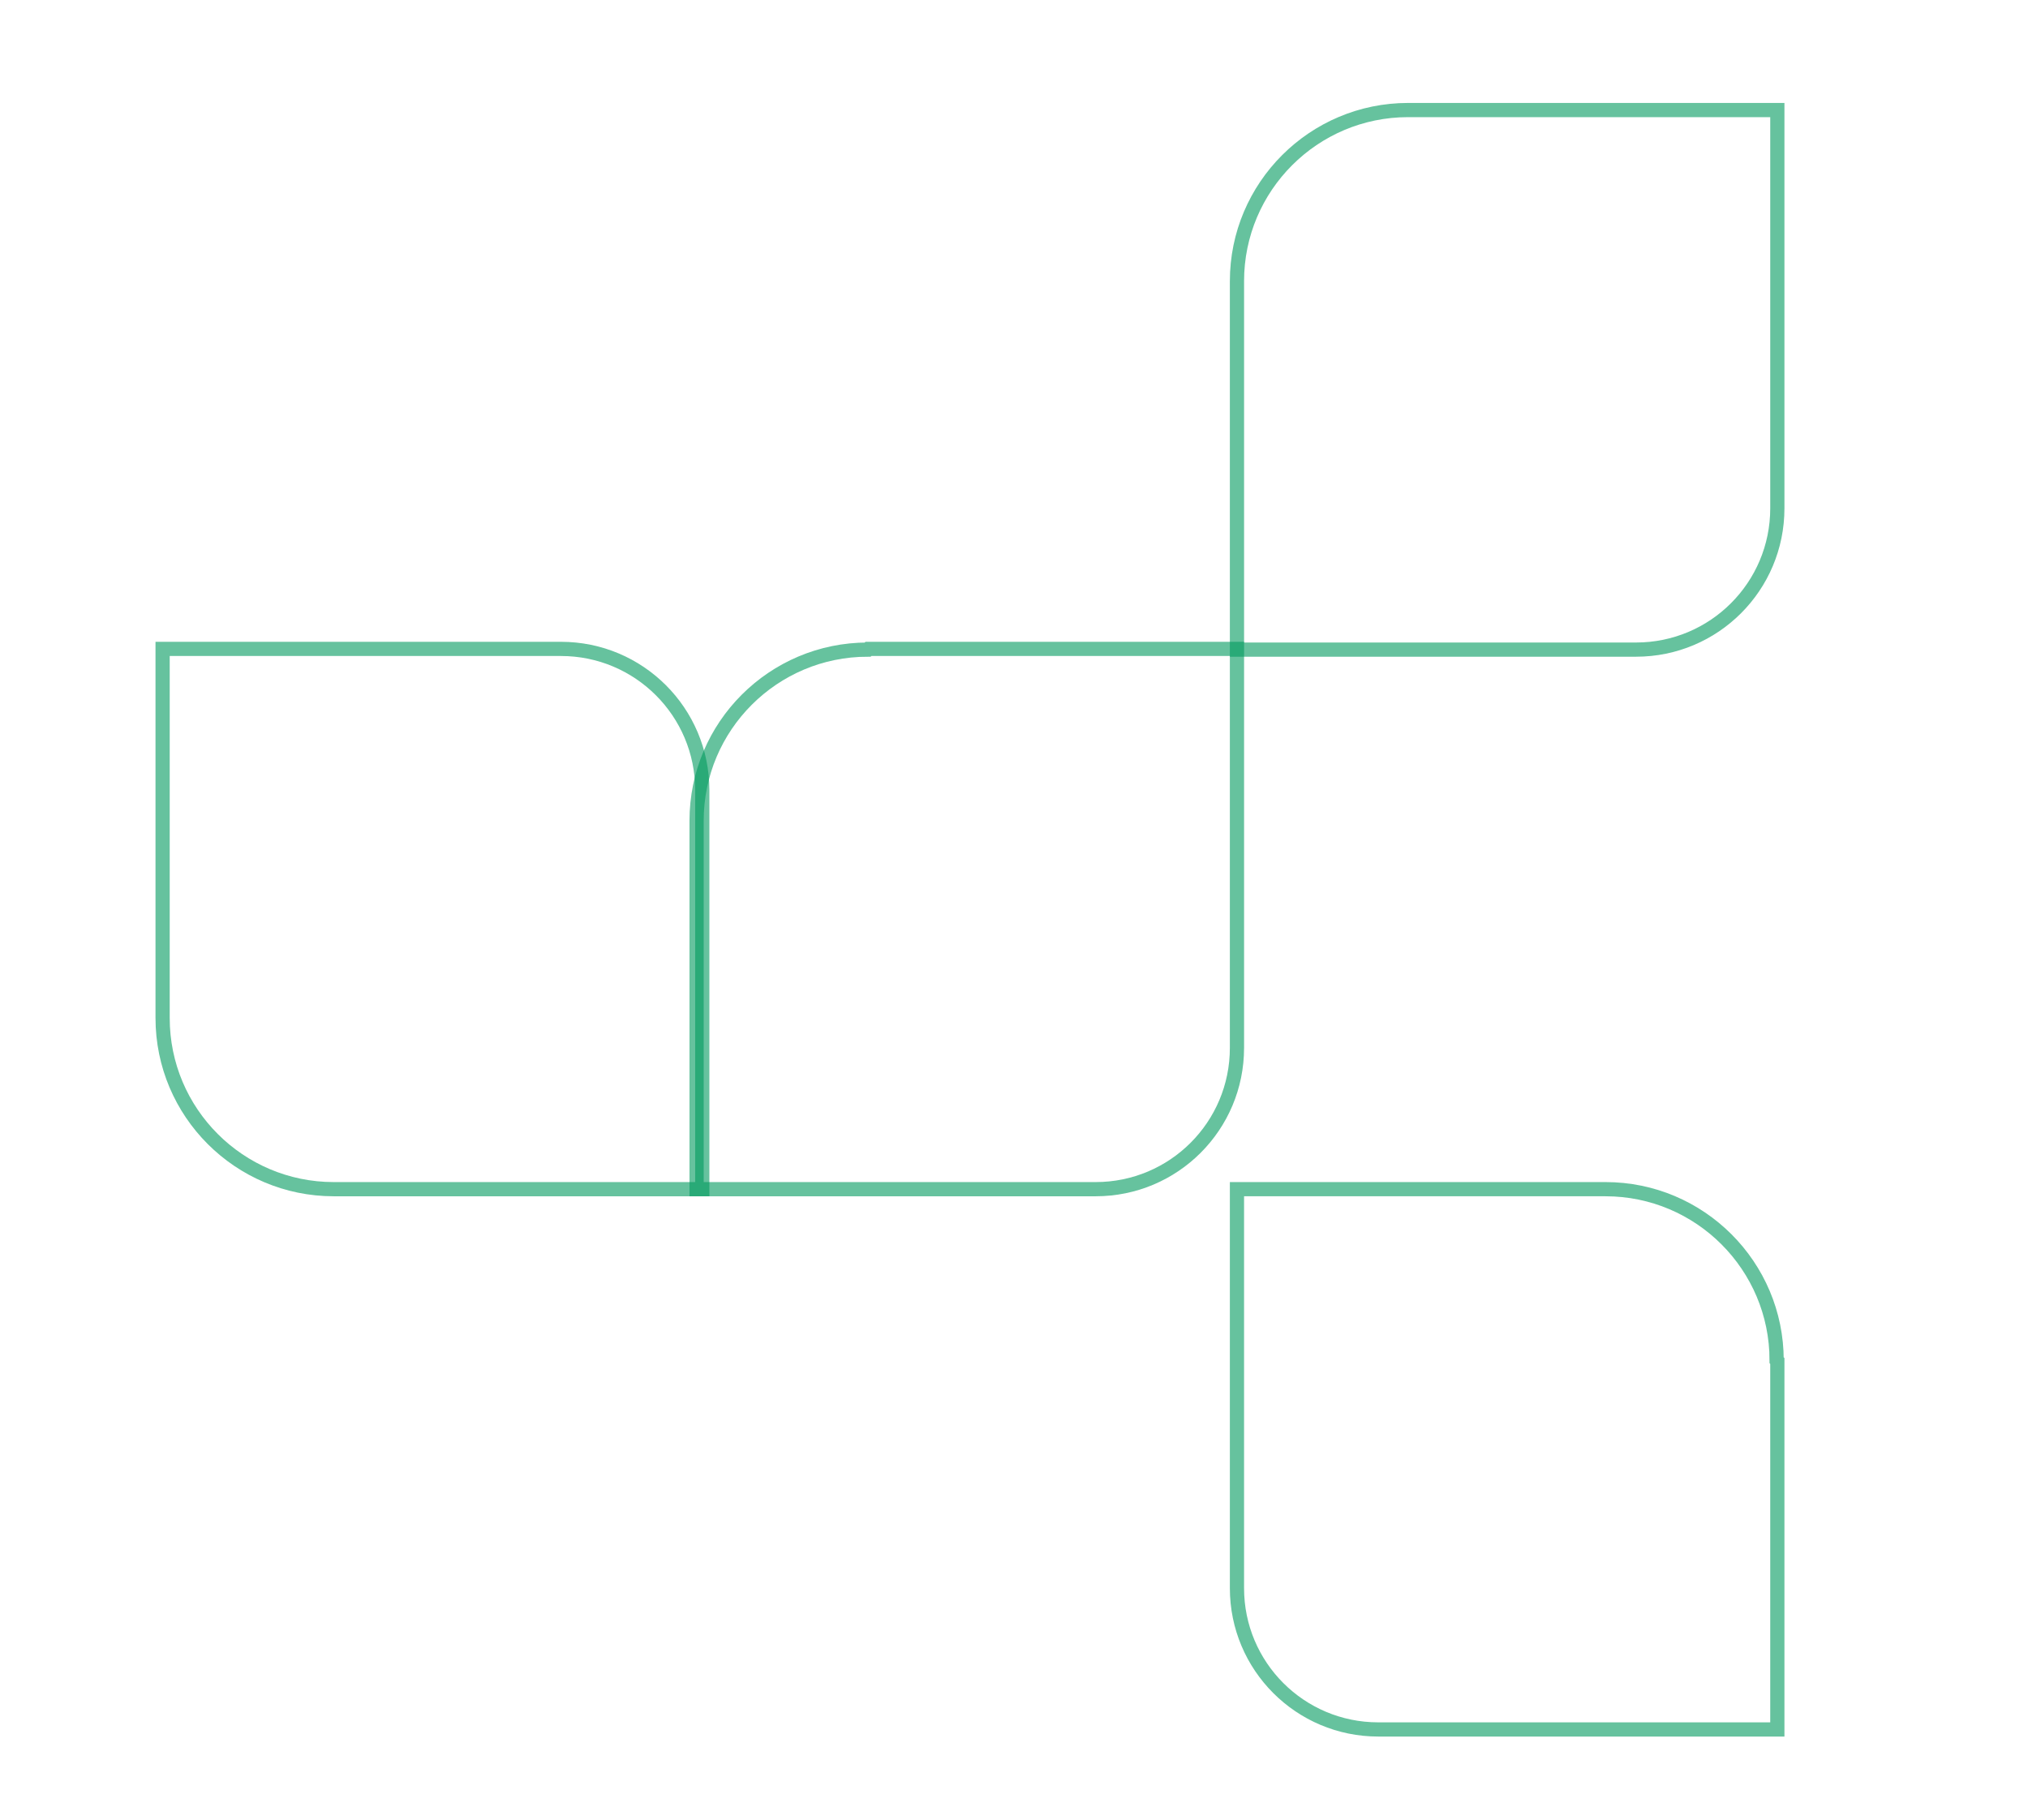 <?xml version="1.0" encoding="UTF-8"?>
<svg xmlns="http://www.w3.org/2000/svg" version="1.1" viewBox="0 0 285.6 256.3">
  <defs>
    <style>
      .cls-1 {
        fill: none;
        opacity: .6;
        stroke: #00995d;
        stroke-width: 2px;
      }
    </style>
  </defs>
  <!-- Generator: Adobe Illustrator 28.7.4, SVG Export Plug-In . SVG Version: 1.2.0 Build 166)  -->
  <g>
    <g id="Camada_1">
      <path class="cls-1" d="M198.3,15.5c-13.3,0-24.1,10.8-24.1,24.1v51.9h56.2c11,0,19.9-8.9,19.9-19.9V15.5h-51.9Z"/>
      <path class="cls-1" d="M250.2,191.6c0-13.3-10.8-24.1-24.1-24.1h-51.9v56.2c0,11,8.9,19.9,19.9,19.9h56.2v-51.9Z"/>
      <path class="cls-1" d="M22.9,143.4c0,13.3,10.8,24.1,24.1,24.1h51.9v-56.2c0-11-8.9-19.9-19.9-19.9H22.9v51.9Z"/>
      <path class="cls-1" d="M122.2,91.5c-13.3,0-24.1,10.8-24.1,24.1v51.9h56.2c11,0,19.9-8.9,19.9-19.9v-56.2h-51.9Z"/>
    </g>
  </g>
</svg>